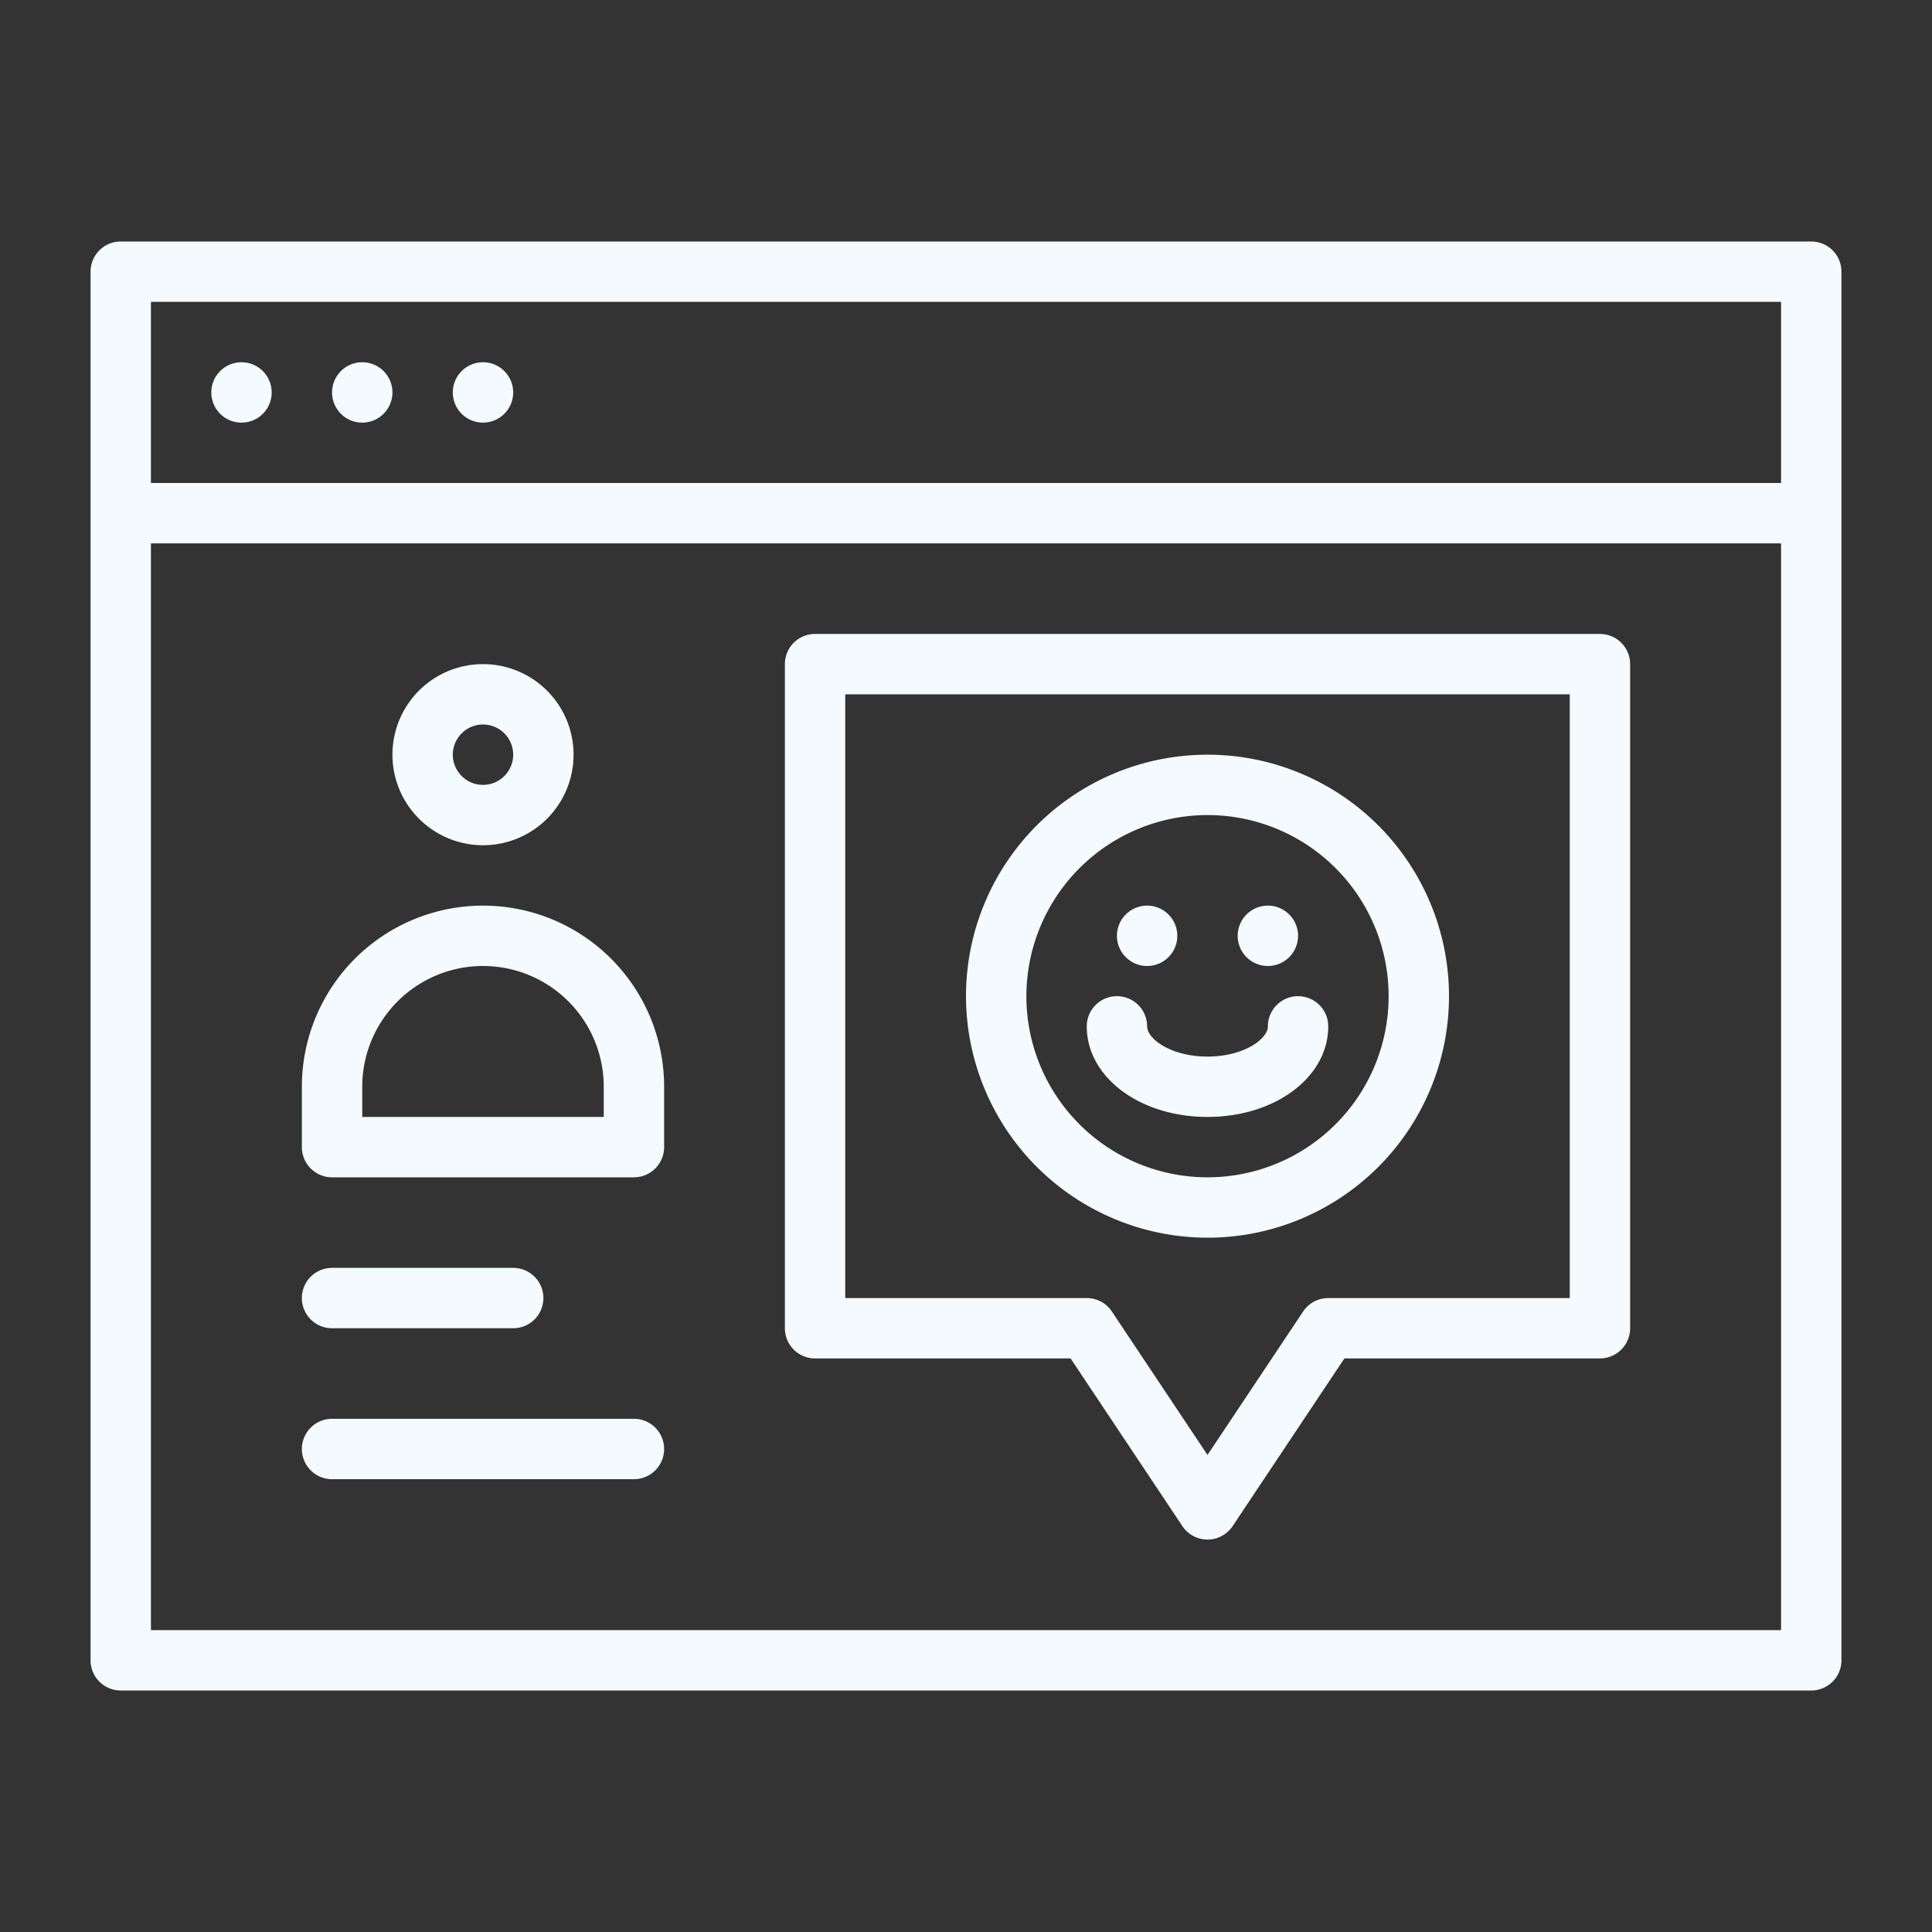 <svg xmlns="http://www.w3.org/2000/svg" xmlns:xlink="http://www.w3.org/1999/xlink" xmlns:svgjs="http://svgjs.dev/svgjs" height="300" viewBox="0 0 64 64" width="300"><rect x="0" y="0" width="64" height="64" fill="#333333" stroke="none"/><g transform="matrix(1,0,0,1,0,0)"><g id="good_feedback" data-name="good feedback"><path d="m7 13a1 1 0 1 1 1 1 1 1 0 0 1 -1-1zm5 1a1 1 0 1 0 -1-1 1 1 0 0 0 1 1zm4 0a1 1 0 1 0 -1-1 1 1 0 0 0 1 1zm45-5v46a1 1 0 0 1 -1 1h-56a1 1 0 0 1 -1-1v-46a1 1 0 0 1 1-1h56a1 1 0 0 1 1 1zm-56 1v6h54v-6zm54 44v-36h-54v36zm-5-32v22a1 1 0 0 1 -1 1h-8.465l-3.703 5.555a1.0 1 0 0 1 -1.664 0l-3.703-5.555h-8.465a1 1 0 0 1 -1-1v-22a1 1 0 0 1 1-1h26a1 1 0 0 1 1 1zm-2 1h-24v20h8a1.0 1 0 0 1 .832.445l3.168 4.752 3.168-4.752a1.0 1 0 0 1 .832-.445h8zm-20 10a8 8 0 1 1 8 8 8.009 8.009 0 0 1 -8-8zm2 0a6 6 0 1 0 6-6 6.007 6.007 0 0 0 -6 6zm4-1a1 1 0 1 0 -1-1 1 1 0 0 0 1 1zm4 0a1 1 0 1 0 -1-1 1 1 0 0 0 1 1zm-2 5c2.243 0 4-1.318 4-3a1 1 0 0 0 -2 0c0 .408-.779 1-2 1s-2-.592-2-1a1 1 0 0 0 -2 0c0 1.682 1.757 3 4 3zm-27-12a3 3 0 1 1 3 3 3.003 3.003 0 0 1 -3-3zm2 0a1 1 0 1 0 1-1 1.001 1.001 0 0 0 -1 1zm7 11v2a1 1 0 0 1 -1 1h-10a1 1 0 0 1 -1-1v-2a6 6 0 0 1 12 0zm-2 0a4 4 0 0 0 -8 0v1h8zm-9 8h6a1 1 0 0 0 0-2h-6a1 1 0 0 0 0 2zm10 3h-10a1 1 0 0 0 0 2h10a1 1 0 0 0 0-2z" fill="#f5fafe" fill-opacity="1" data-original-color="#000000ff" stroke="none" stroke-opacity="1"></path></g></g></svg>